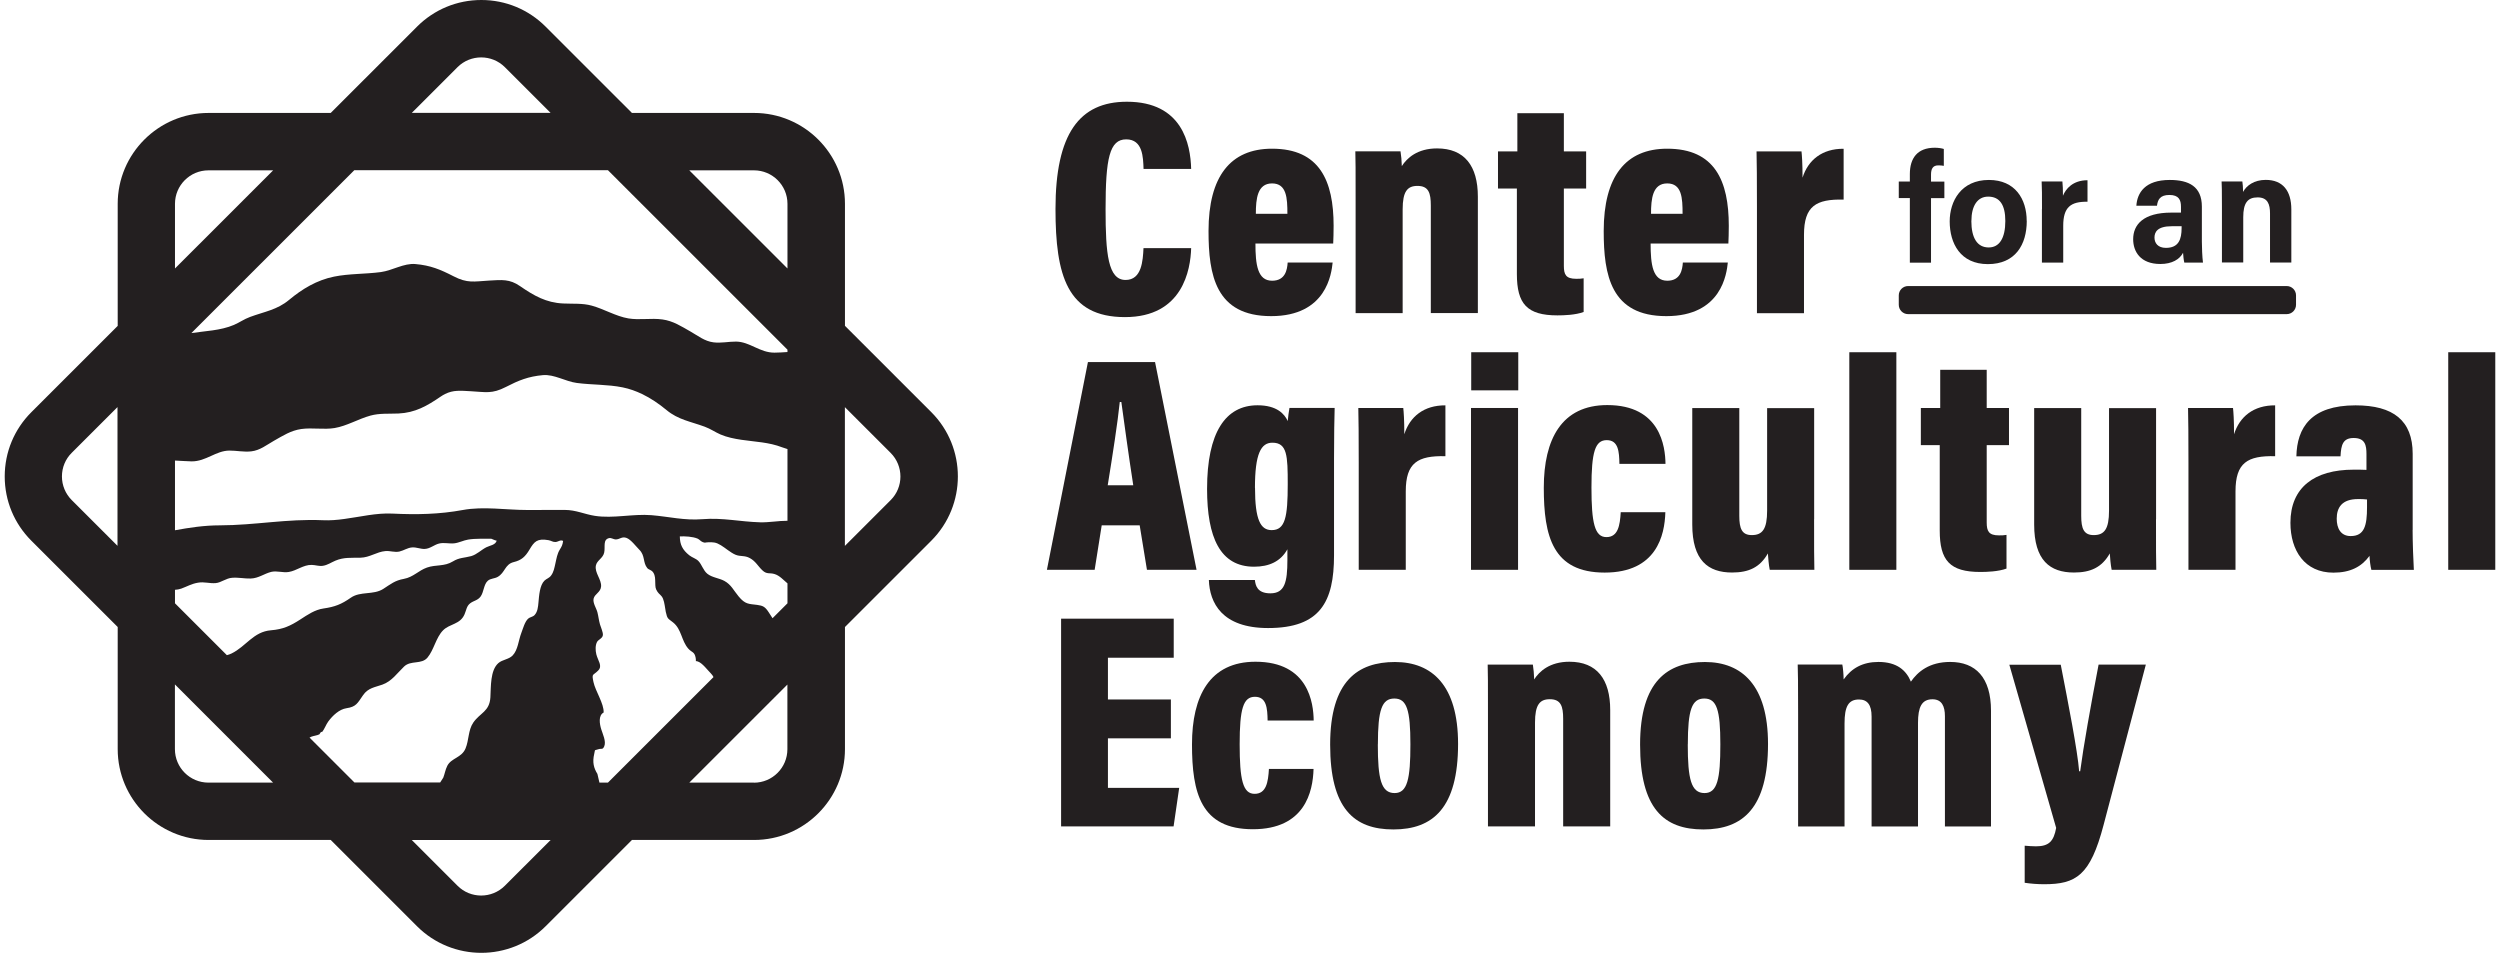 <?xml version="1.0" encoding="UTF-8"?>
<svg xmlns="http://www.w3.org/2000/svg" width="265" height="101" viewBox="0 0 265 101" fill="none">
  <path d="M126.263 26.297C126.197 28.576 125.383 33.613 119.245 33.613C113.106 33.613 111.882 29.178 111.882 22.154C111.882 14.186 114.412 10.784 119.45 10.784C125.331 10.784 126.197 15.278 126.263 17.91H121.217C121.173 16.678 121.144 14.772 119.377 14.772C117.609 14.772 117.191 16.781 117.191 22.177C117.191 26.905 117.455 29.676 119.311 29.676C121.034 29.676 121.144 27.623 121.21 26.304H126.263V26.297Z" fill="#231F20"></path>
  <path d="M133.076 25.813C133.076 28.049 133.296 29.757 134.843 29.757C136.236 29.757 136.442 28.613 136.493 27.829H141.26C141.135 28.98 140.629 33.51 134.74 33.51C128.852 33.51 128.104 29.156 128.104 24.493C128.104 18.709 130.421 15.762 134.836 15.762C139.903 15.762 141.363 19.193 141.363 23.936C141.363 24.522 141.341 25.461 141.319 25.813H133.061H133.076ZM136.464 22.66C136.464 20.996 136.39 19.442 134.836 19.442C133.281 19.442 133.12 21.077 133.12 22.66H136.464Z" fill="#231F20"></path>
  <path d="M143.695 21.429C143.695 17.895 143.695 16.935 143.665 16.04H148.454C148.52 16.407 148.586 17.125 148.593 17.609C149.129 16.759 150.243 15.732 152.326 15.732C155.23 15.732 156.653 17.58 156.653 20.849V33.188H151.666V21.781C151.666 20.454 151.432 19.706 150.251 19.706C149.187 19.706 148.681 20.285 148.681 22.191V33.195H143.695V21.429Z" fill="#231F20"></path>
  <path d="M160.84 16.048V12.001H165.769V16.048H168.13V19.985H165.769V28.188C165.769 29.097 165.981 29.552 167.067 29.552C167.375 29.552 167.573 29.552 167.866 29.5V33.07C167.001 33.393 165.769 33.43 165.087 33.43C161.86 33.43 160.789 32.205 160.789 29.046V19.985H158.787V16.048H160.84Z" fill="#231F20"></path>
  <path d="M174.965 25.813C174.965 28.049 175.185 29.757 176.732 29.757C178.126 29.757 178.331 28.613 178.382 27.829H183.149C183.024 28.98 182.518 33.51 176.63 33.51C170.741 33.51 169.993 29.156 169.993 24.493C169.993 18.709 172.31 15.762 176.725 15.762C181.792 15.762 183.252 19.193 183.252 23.936C183.252 24.522 183.23 25.461 183.208 25.813H174.95H174.965ZM178.353 22.66C178.353 20.996 178.28 19.442 176.725 19.442C175.17 19.442 175.009 21.077 175.009 22.66H178.353Z" fill="#231F20"></path>
  <path d="M186.236 21.876C186.236 18.965 186.222 17.206 186.193 16.048H190.959C191.003 16.436 191.069 17.301 191.069 18.834C191.656 16.964 193.145 15.754 195.425 15.769V21.157C192.499 21.091 191.223 21.839 191.223 24.889V33.202H186.236V21.876Z" fill="#231F20"></path>
  <path d="M116.781 55.687L116.033 60.401H110.972L115.321 38.378H122.435L126.835 60.401H121.577L120.807 55.687H116.781ZM120.125 51.435C119.626 48.224 119.142 44.639 118.863 42.615H118.695C118.482 44.727 117.939 48.224 117.419 51.435H120.125Z" fill="#231F20"></path>
  <path d="M141.407 58.861C141.407 63.788 139.947 66.573 134.418 66.573C129.504 66.573 128.221 63.876 128.14 61.478H133.017C133.083 62.028 133.237 62.893 134.66 62.893C136.17 62.893 136.464 61.727 136.464 59.374V58.223C135.752 59.514 134.528 60.071 132.929 60.071C129.336 60.071 127.95 56.97 127.95 51.823C127.95 45.841 129.9 42.96 133.303 42.96C135.364 42.96 136.17 43.898 136.5 44.632C136.53 44.206 136.618 43.62 136.684 43.239H141.473C141.443 44.28 141.407 46.171 141.407 48.62V58.861ZM133.032 51.713C133.032 55.093 133.611 56.193 134.799 56.193C136.236 56.193 136.5 54.807 136.5 51.31C136.5 48.326 136.449 46.926 134.872 46.926C133.67 46.926 133.024 48.077 133.024 51.721L133.032 51.713Z" fill="#231F20"></path>
  <path d="M144.025 49.081C144.025 46.171 144.01 44.412 143.981 43.246H148.747C148.791 43.635 148.857 44.499 148.857 46.032C149.444 44.162 150.933 42.953 153.214 42.967V48.356C150.288 48.29 149.011 49.037 149.011 52.087V60.401H144.025V49.081Z" fill="#231F20"></path>
  <path d="M155.927 43.246H160.914V60.401H155.927V43.246ZM155.949 37.337H160.936V41.377H155.949V37.337Z" fill="#231F20"></path>
  <path d="M176.527 54.301C176.461 56.728 175.603 60.694 170.095 60.694C164.588 60.694 163.642 56.845 163.642 51.699C163.642 46.552 165.534 42.938 170.374 42.938C176.014 42.938 176.52 47.351 176.542 49.169H171.657C171.635 47.886 171.555 46.655 170.315 46.655C169.076 46.655 168.695 47.916 168.695 51.677C168.695 55.438 169.039 56.933 170.279 56.933C171.518 56.933 171.716 55.687 171.797 54.294H176.527V54.301Z" fill="#231F20"></path>
  <path d="M192.294 55.027C192.294 57.842 192.294 59.543 192.323 60.401H187.593C187.483 59.865 187.425 59.118 187.395 58.663C186.545 60.159 185.349 60.687 183.596 60.687C181.059 60.687 179.38 59.404 179.38 55.599V43.253H184.366V54.682C184.366 56.031 184.638 56.72 185.694 56.72C186.823 56.72 187.315 56.075 187.315 54.133V43.261H192.301V55.042L192.294 55.027Z" fill="#231F20"></path>
  <path d="M196.027 60.401V37.337H201.014V60.401H196.027Z" fill="#231F20"></path>
  <path d="M205.663 43.246V39.199H210.591V43.246H212.953V47.183H210.591V55.386C210.591 56.295 210.804 56.75 211.889 56.75C212.197 56.75 212.395 56.75 212.689 56.698V60.269C211.823 60.591 210.591 60.628 209.909 60.628C206.682 60.628 205.612 59.404 205.612 56.244V47.183H203.61V43.246H205.663Z" fill="#231F20"></path>
  <path d="M228.536 55.027C228.536 57.842 228.536 59.543 228.566 60.401H223.836C223.726 59.865 223.667 59.118 223.638 58.663C222.787 60.159 221.591 60.687 219.839 60.687C217.301 60.687 215.622 59.404 215.622 55.599V43.253H220.609V54.682C220.609 56.031 220.88 56.72 221.936 56.72C223.066 56.72 223.557 56.075 223.557 54.133V43.261H228.544V55.042L228.536 55.027Z" fill="#231F20"></path>
  <path d="M231.976 49.081C231.976 46.171 231.961 44.412 231.932 43.246H236.699C236.743 43.635 236.809 44.499 236.809 46.032C237.395 44.162 238.884 42.953 241.165 42.967V48.356C238.239 48.29 236.963 49.037 236.963 52.087V60.401H231.976V49.081Z" fill="#231F20"></path>
  <path d="M255.736 56.178C255.736 57.351 255.81 59.543 255.868 60.408H251.366C251.263 60.034 251.182 59.352 251.168 58.92C250.332 60.071 249.144 60.701 247.34 60.701C244.296 60.701 242.785 58.355 242.785 55.416C242.785 51.669 245.315 49.785 249.481 49.785C249.98 49.785 250.493 49.785 250.845 49.807V48.136C250.845 47.212 250.713 46.428 249.488 46.428C248.352 46.428 248.154 47.146 248.095 48.37H243.416C243.482 45.343 244.956 42.967 249.686 42.967C253.683 42.967 255.744 44.573 255.744 48.106V56.171L255.736 56.178ZM250.904 52.945C250.603 52.901 250.31 52.901 249.958 52.901C248.234 52.901 247.692 53.81 247.692 54.983C247.692 55.98 248.102 56.823 249.173 56.823C250.64 56.823 250.904 55.687 250.904 53.759V52.945Z" fill="#231F20"></path>
  <path d="M259.513 60.401V37.337H264.5V60.401H259.513Z" fill="#231F20"></path>
  <path d="M124.114 78.266H117.441V83.515H124.994L124.4 87.599H112.476V65.576H124.415V69.718H117.441V74.146H124.114V78.266Z" fill="#231F20"></path>
  <path d="M139.236 81.507C139.17 83.933 138.312 87.899 132.804 87.899C127.297 87.899 126.351 84.051 126.351 78.904C126.351 73.758 128.243 70.144 133.083 70.144C138.723 70.144 139.229 74.557 139.251 76.375H134.366C134.344 75.092 134.264 73.86 133.024 73.86C131.785 73.86 131.404 75.114 131.404 78.889C131.404 82.665 131.748 84.146 132.988 84.146C134.227 84.146 134.425 82.9 134.506 81.507H139.236Z" fill="#231F20"></path>
  <path d="M154.556 78.846C154.556 85.649 151.886 87.921 147.699 87.921C143.511 87.921 140.996 85.7 140.996 78.933C140.996 72.167 143.937 70.173 147.867 70.173C151.798 70.173 154.556 72.658 154.556 78.853V78.846ZM146.049 78.897C146.049 82.584 146.401 84.065 147.831 84.065C149.187 84.065 149.503 82.562 149.503 78.904C149.503 75.246 149.121 74.044 147.801 74.044C146.481 74.044 146.056 75.231 146.056 78.897H146.049Z" fill="#231F20"></path>
  <path d="M157.724 75.84C157.724 72.306 157.724 71.346 157.694 70.451H162.483C162.549 70.818 162.615 71.537 162.623 72.02C163.158 71.17 164.273 70.144 166.355 70.144C169.259 70.144 170.682 71.991 170.682 75.261V87.599H165.695V76.192C165.695 74.872 165.461 74.117 164.28 74.117C163.217 74.117 162.711 74.696 162.711 76.595V87.599H157.724V75.832V75.84Z" fill="#231F20"></path>
  <path d="M187.41 78.846C187.41 85.649 184.74 87.921 180.553 87.921C176.366 87.921 173.85 85.7 173.85 78.933C173.85 72.167 176.791 70.173 180.722 70.173C184.652 70.173 187.41 72.658 187.41 78.853V78.846ZM178.903 78.897C178.903 82.584 179.255 84.065 180.685 84.065C182.042 84.065 182.357 82.562 182.357 78.904C182.357 75.246 181.976 74.044 180.656 74.044C179.336 74.044 178.91 75.231 178.91 78.897H178.903Z" fill="#231F20"></path>
  <path d="M190.6 75.752C190.6 72.387 190.585 71.177 190.556 70.444H195.286C195.352 70.73 195.425 71.566 195.425 72.02C196.269 70.825 197.449 70.166 199.114 70.166C201.087 70.166 202.062 71.067 202.554 72.255C203.28 71.207 204.504 70.166 206.719 70.166C209.403 70.166 211.046 71.8 211.046 75.334V87.606H206.162V75.92C206.162 74.879 205.839 74.124 204.842 74.124C203.698 74.124 203.309 74.953 203.309 76.624V87.606H198.388V75.95C198.388 74.711 197.941 74.146 197.053 74.146C195.931 74.146 195.521 74.887 195.521 76.683V87.606H190.6V75.752Z" fill="#231F20"></path>
  <path d="M218.438 70.451C219.259 74.681 220.22 79.579 220.389 81.756H220.499C220.836 79.175 221.613 74.814 222.45 70.451H227.458L222.978 87.452C221.569 92.811 220.073 93.728 216.671 93.728C215.981 93.728 215.226 93.669 214.617 93.574V89.644C214.925 89.674 215.468 89.71 215.813 89.71C217.169 89.71 217.69 89.197 217.954 87.76L212.989 70.459H218.438V70.451Z" fill="#231F20"></path>
  <path d="M202.444 20.996H201.27V19.244H202.444V18.452C202.444 16.766 203.243 15.659 205.084 15.659C205.443 15.659 205.846 15.718 206.044 15.791V17.58C205.876 17.543 205.656 17.529 205.458 17.529C204.856 17.529 204.688 17.932 204.688 18.518V19.251H206.103V21.003H204.688V27.843H202.444V20.996Z" fill="#231F20"></path>
  <path d="M214.837 23.415C214.837 25.923 213.635 27.997 210.716 27.997C207.797 27.997 206.668 25.791 206.668 23.467C206.668 21.326 207.878 19.075 210.826 19.075C213.598 19.075 214.83 21.091 214.83 23.423L214.837 23.415ZM208.963 23.408C208.963 25.241 209.594 26.23 210.804 26.23C211.933 26.23 212.564 25.248 212.564 23.43C212.564 21.722 211.977 20.842 210.745 20.842C209.601 20.842 208.97 21.839 208.97 23.408H208.963Z" fill="#231F20"></path>
  <path d="M216.451 22.147C216.451 20.732 216.451 19.831 216.414 19.237H218.614C218.658 19.611 218.673 20.153 218.673 20.747C218.966 20.029 219.714 19.105 221.276 19.105V21.385C219.501 21.355 218.702 21.956 218.702 23.929V27.836H216.443V22.154L216.451 22.147Z" fill="#231F20"></path>
  <path d="M233.398 25.607C233.398 26.186 233.435 27.228 233.516 27.836H231.536C231.47 27.579 231.418 27.059 231.404 26.795C231.044 27.491 230.238 27.983 228.998 27.983C226.872 27.983 226.116 26.656 226.116 25.358C226.116 23.811 227.187 22.536 230.172 22.536H231.184V21.913C231.184 21.209 230.964 20.666 229.959 20.666C228.954 20.666 228.72 21.179 228.639 21.81H226.454C226.542 20.454 227.356 19.075 229.996 19.075C232.027 19.075 233.398 19.772 233.398 21.905V25.615V25.607ZM231.257 23.98H230.208C228.668 23.98 228.375 24.61 228.375 25.182C228.375 25.754 228.727 26.274 229.585 26.274C230.934 26.274 231.25 25.38 231.25 24.163V23.98H231.257Z" fill="#231F20"></path>
  <path d="M235.525 21.92C235.525 20.146 235.511 19.618 235.489 19.237H237.689C237.718 19.391 237.769 19.941 237.769 20.344C238.114 19.677 238.935 19.068 240.167 19.068C241.971 19.068 242.881 20.219 242.881 22.198V27.829H240.622V22.624C240.622 21.656 240.38 20.923 239.309 20.923C238.239 20.923 237.784 21.524 237.784 23.027V27.821H235.525V21.905V21.92Z" fill="#231F20"></path>
  <path d="M242.389 30.321H202.26C201.713 30.321 201.27 30.764 201.27 31.311V32.308C201.27 32.855 201.713 33.298 202.26 33.298H242.389C242.936 33.298 243.379 32.855 243.379 32.308V31.311C243.379 30.764 242.936 30.321 242.389 30.321Z" fill="#231F20"></path>
  <path d="M89.566 34.544V21.605C89.566 16.29 85.239 11.972 79.93 11.972H66.986L57.834 2.822C56.015 1.004 53.595 0 51.021 0C48.447 0 46.027 1.004 44.208 2.822L35.056 11.972H22.112C16.795 11.972 12.476 16.297 12.476 21.605V34.544L3.323 43.693C1.505 45.511 0.5 47.931 0.5 50.504C0.5 53.077 1.505 55.496 3.323 57.314L12.476 66.463V79.403C12.476 84.718 16.802 89.036 22.112 89.036H35.056L44.208 98.185C46.085 100.062 48.557 101 51.021 101C53.485 101 55.956 100.062 57.834 98.185L66.986 89.036H79.93C85.246 89.036 89.566 84.71 89.566 79.403V66.463L98.718 57.314C102.473 53.553 102.473 47.447 98.718 43.686L89.566 34.537V34.544ZM94.406 53.018L89.558 57.864V43.158L94.406 48.004C95.792 49.389 95.792 51.64 94.406 53.018ZM48.498 93.889L43.651 89.043H58.362L53.514 93.889C52.128 95.274 49.877 95.274 48.498 93.889ZM12.454 43.151V57.857L7.606 53.011C6.939 52.344 6.565 51.449 6.565 50.504C6.565 49.558 6.932 48.664 7.606 47.996L12.454 43.151ZM22.097 18.056H28.954L18.548 28.459V21.605C18.548 19.647 20.139 18.056 22.097 18.056ZM51.006 6.085C51.915 6.085 52.825 6.429 53.514 7.118L58.362 11.964H43.651L48.498 7.118C49.187 6.429 50.097 6.085 51.006 6.085ZM83.472 21.605V28.459L73.065 18.056H79.922C81.88 18.056 83.472 19.647 83.472 21.605ZM79.922 82.958H73.065L83.464 72.563V79.417C83.464 81.375 81.873 82.966 79.915 82.966L79.922 82.958ZM63.539 82.958L63.326 82.035C62.938 81.411 62.776 80.803 62.989 79.909C63.121 79.359 62.938 79.593 63.407 79.425C63.759 79.3 63.876 79.52 64.052 79.102C64.272 78.582 63.884 77.805 63.73 77.299C63.554 76.727 63.407 75.84 63.986 75.525C64.03 74.586 63.121 73.281 62.908 72.299C62.703 71.338 62.85 71.646 63.407 71.075C63.898 70.583 63.378 70.041 63.209 69.352C63.106 68.919 63.099 68.406 63.282 68.054C63.414 67.79 63.876 67.673 63.906 67.314C63.935 67.028 63.686 66.485 63.598 66.185C63.473 65.752 63.436 65.327 63.326 64.902C63.224 64.491 62.813 63.905 62.923 63.45C63.048 62.944 63.671 62.783 63.715 62.167C63.774 61.42 63.004 60.701 63.165 59.939C63.282 59.382 63.913 59.191 64.045 58.568C64.177 57.959 63.876 57.182 64.581 57.036C64.8 56.992 65.064 57.19 65.277 57.182C65.725 57.168 65.915 56.838 66.414 57.021C66.876 57.19 67.411 57.915 67.763 58.267C68.401 58.89 68.13 59.623 68.607 60.21C68.783 60.423 69.039 60.379 69.245 60.687C69.465 61.024 69.443 61.383 69.457 61.757C69.472 62.219 69.457 62.365 69.685 62.717C69.868 63.01 70.117 63.069 70.279 63.465C70.455 63.905 70.477 64.396 70.572 64.858C70.741 65.642 70.814 65.547 71.357 65.987C72.251 66.705 72.222 67.915 72.955 68.751C73.337 69.183 73.615 69.059 73.74 69.726C73.762 69.858 73.769 69.968 73.762 70.078C73.835 70.078 73.909 70.092 73.997 70.129C74.459 70.297 74.994 71.023 75.346 71.375C75.478 71.507 75.566 71.639 75.632 71.771L64.441 82.958H63.524H63.539ZM20.323 48.906C21.848 48.906 22.882 47.776 24.305 47.762C25.06 47.755 25.867 47.938 26.644 47.843C27.568 47.733 28.228 47.183 29.027 46.728C30.003 46.178 30.824 45.636 31.939 45.475C33.112 45.313 34.33 45.562 35.466 45.372C36.772 45.152 37.989 44.404 39.272 44.052C40.233 43.788 41.223 43.876 42.235 43.832C44.002 43.752 45.264 43.033 46.716 42.036C46.877 41.926 47.031 41.838 47.178 41.765C48.036 41.333 48.784 41.406 49.928 41.472C51.49 41.56 52.15 41.772 53.609 41.025C54.974 40.321 56 39.903 57.548 39.764C58.75 39.661 59.931 40.431 61.134 40.592C62.725 40.805 64.412 40.739 65.996 41.061C66.729 41.208 67.411 41.457 68.056 41.765C68.988 42.212 69.846 42.799 70.66 43.473C71.885 44.492 73.212 44.683 74.686 45.225C75.331 45.46 75.793 45.804 76.373 46.054C77.047 46.347 77.847 46.508 78.588 46.618C80.069 46.838 81.492 46.867 82.914 47.417C83.105 47.491 83.288 47.549 83.472 47.601V55.203C82.511 55.196 81.521 55.394 80.568 55.364C78.463 55.306 76.608 54.858 74.451 55.034C72.552 55.188 70.909 54.763 69.061 54.609C67.088 54.448 65.006 54.983 63.07 54.682C61.962 54.514 61.046 54.052 59.865 54.052C58.545 54.052 57.21 54.052 55.868 54.059C53.646 54.059 51.248 53.656 49.063 54.059C46.569 54.521 44.149 54.565 41.583 54.44C39.859 54.36 38.202 54.785 36.486 55.012C35.745 55.115 34.997 55.181 34.227 55.144C30.399 54.976 27.055 55.679 23.293 55.687C21.635 55.687 20.081 55.929 18.548 56.207V48.818C19.142 48.84 19.736 48.898 20.323 48.906ZM52.641 57.292C52.575 57.761 51.886 57.835 51.549 58.011C51.006 58.289 50.544 58.78 49.943 58.949C49.202 59.147 48.681 59.096 48.014 59.506C47.097 60.071 46.21 59.829 45.264 60.159C44.362 60.474 43.812 61.178 42.807 61.361C41.854 61.53 41.414 61.918 40.614 62.431C39.573 63.091 38.202 62.651 37.19 63.355C36.185 64.059 35.481 64.33 34.293 64.499C33.376 64.631 32.614 65.158 31.843 65.657C30.78 66.346 30.003 66.705 28.734 66.808C26.857 66.955 26.101 68.509 24.539 69.271C24.378 69.352 24.209 69.403 24.048 69.447L18.548 63.949V62.519C18.775 62.505 18.995 62.468 19.208 62.395C19.868 62.153 20.293 61.882 20.99 61.764C21.657 61.647 22.215 61.867 22.867 61.808C23.454 61.757 23.953 61.288 24.613 61.244C25.28 61.192 25.933 61.346 26.578 61.324C27.414 61.295 27.993 60.811 28.749 60.62C29.358 60.474 29.988 60.738 30.619 60.628C31.455 60.489 32.159 59.858 33.039 59.88C33.442 59.887 33.824 60.041 34.227 59.975C34.711 59.902 35.1 59.623 35.547 59.433C36.442 59.052 37.219 59.14 38.194 59.118C39.206 59.096 39.91 58.495 40.856 58.414C41.348 58.37 41.839 58.575 42.331 58.465C42.815 58.355 43.196 58.055 43.702 58.025C44.149 57.996 44.589 58.209 45.022 58.187C45.594 58.165 46.012 57.747 46.54 57.615C47.068 57.483 47.603 57.651 48.146 57.593C48.637 57.541 49.129 57.278 49.62 57.197C50.405 57.065 51.277 57.124 52.084 57.109C52.135 57.109 52.524 57.322 52.627 57.3L52.641 57.292ZM18.548 72.555L28.947 82.958H22.09C20.132 82.958 18.541 81.367 18.541 79.41V72.555H18.548ZM32.797 78.193C32.856 78.156 32.914 78.127 32.98 78.098C33.259 77.988 33.582 77.973 33.853 77.841C33.912 77.76 33.97 77.665 34.036 77.57C34.066 77.585 34.102 77.599 34.132 77.607C34.396 77.291 34.55 76.815 34.792 76.485C35.261 75.847 35.965 75.18 36.735 75.07C37.754 74.923 37.894 74.542 38.488 73.684C39.023 72.907 39.756 72.849 40.534 72.57C41.524 72.218 42.103 71.353 42.829 70.657C43.548 69.96 44.677 70.466 45.315 69.704C45.997 68.89 46.21 67.578 46.965 66.815C47.669 66.104 48.769 66.207 49.239 65.122C49.437 64.667 49.451 64.249 49.84 63.949C50.229 63.656 50.625 63.656 50.94 63.238C51.292 62.761 51.27 61.94 51.71 61.559C51.989 61.31 52.421 61.339 52.744 61.156C53.544 60.716 53.507 59.807 54.46 59.58C55.274 59.382 55.678 59.015 56.125 58.26C56.631 57.402 56.946 57.05 58.134 57.256C58.428 57.307 58.56 57.453 58.86 57.453C59.154 57.453 59.425 57.168 59.689 57.343C59.63 57.761 59.55 57.915 59.337 58.26C59.058 58.715 58.992 59.191 58.868 59.741C58.765 60.195 58.692 60.642 58.413 61.009C58.208 61.288 57.936 61.332 57.709 61.552C57.21 62.043 57.144 63.128 57.078 63.846C57.034 64.337 56.99 64.85 56.66 65.202C56.47 65.4 56.169 65.408 55.986 65.576C55.626 65.906 55.443 66.617 55.26 67.094C54.959 67.871 54.907 68.883 54.343 69.476C53.932 69.909 53.25 69.909 52.818 70.297C51.959 71.067 52.047 72.775 51.981 73.919C51.893 75.429 50.889 75.547 50.163 76.602C49.62 77.401 49.715 78.45 49.349 79.329C48.938 80.334 47.845 80.334 47.413 81.177C47.2 81.602 47.141 82.042 46.987 82.43L46.657 82.944H37.571L32.804 78.178L32.797 78.193ZM81.888 65.532C81.77 65.349 81.646 65.151 81.492 64.916C81.096 64.308 80.883 64.205 80.252 64.117C79.379 64.007 78.998 64.073 78.302 63.23C77.759 62.585 77.517 61.977 76.776 61.574C76.219 61.273 75.478 61.222 74.979 60.819C74.547 60.474 74.393 59.836 74.026 59.462C73.777 59.206 73.381 59.11 73.065 58.861C72.347 58.289 72.068 57.732 72.061 56.86C72.581 56.83 73.432 56.874 73.945 57.094C74.143 57.182 74.29 57.395 74.503 57.468C74.811 57.578 74.686 57.49 75.06 57.483C75.61 57.468 75.874 57.468 76.417 57.798C76.923 58.106 77.429 58.575 77.964 58.802C78.492 59.022 78.925 58.846 79.49 59.162C80.106 59.499 80.333 60.005 80.817 60.459C81.294 60.914 81.58 60.679 82.122 60.855C82.636 61.016 83.039 61.471 83.472 61.837V63.949L81.888 65.532ZM64.456 18.056L83.472 37.066V37.315C83.01 37.344 82.548 37.381 82.093 37.381C80.538 37.388 79.482 36.223 78.023 36.208C77.246 36.201 76.431 36.391 75.632 36.289C74.686 36.171 74.011 35.607 73.197 35.145C72.2 34.581 71.364 34.023 70.22 33.862C69.017 33.694 67.778 33.95 66.612 33.752C65.277 33.525 64.03 32.755 62.718 32.396C61.735 32.125 60.723 32.22 59.696 32.169C57.892 32.088 56.602 31.348 55.113 30.321C54.02 29.566 53.199 29.662 51.827 29.742C50.229 29.837 49.554 30.05 48.065 29.28C46.672 28.562 45.623 28.129 44.039 27.99C42.807 27.88 41.605 28.672 40.372 28.84C38.744 29.06 37.021 28.994 35.4 29.324C33.574 29.698 32.041 30.622 30.634 31.795C29.38 32.843 28.03 33.034 26.519 33.591C25.859 33.833 25.39 34.185 24.796 34.441C24.099 34.742 23.293 34.91 22.53 35.02C21.767 35.13 21.027 35.196 20.286 35.306L37.556 18.042H64.448L64.456 18.056Z" fill="#231F20"></path>
</svg>
